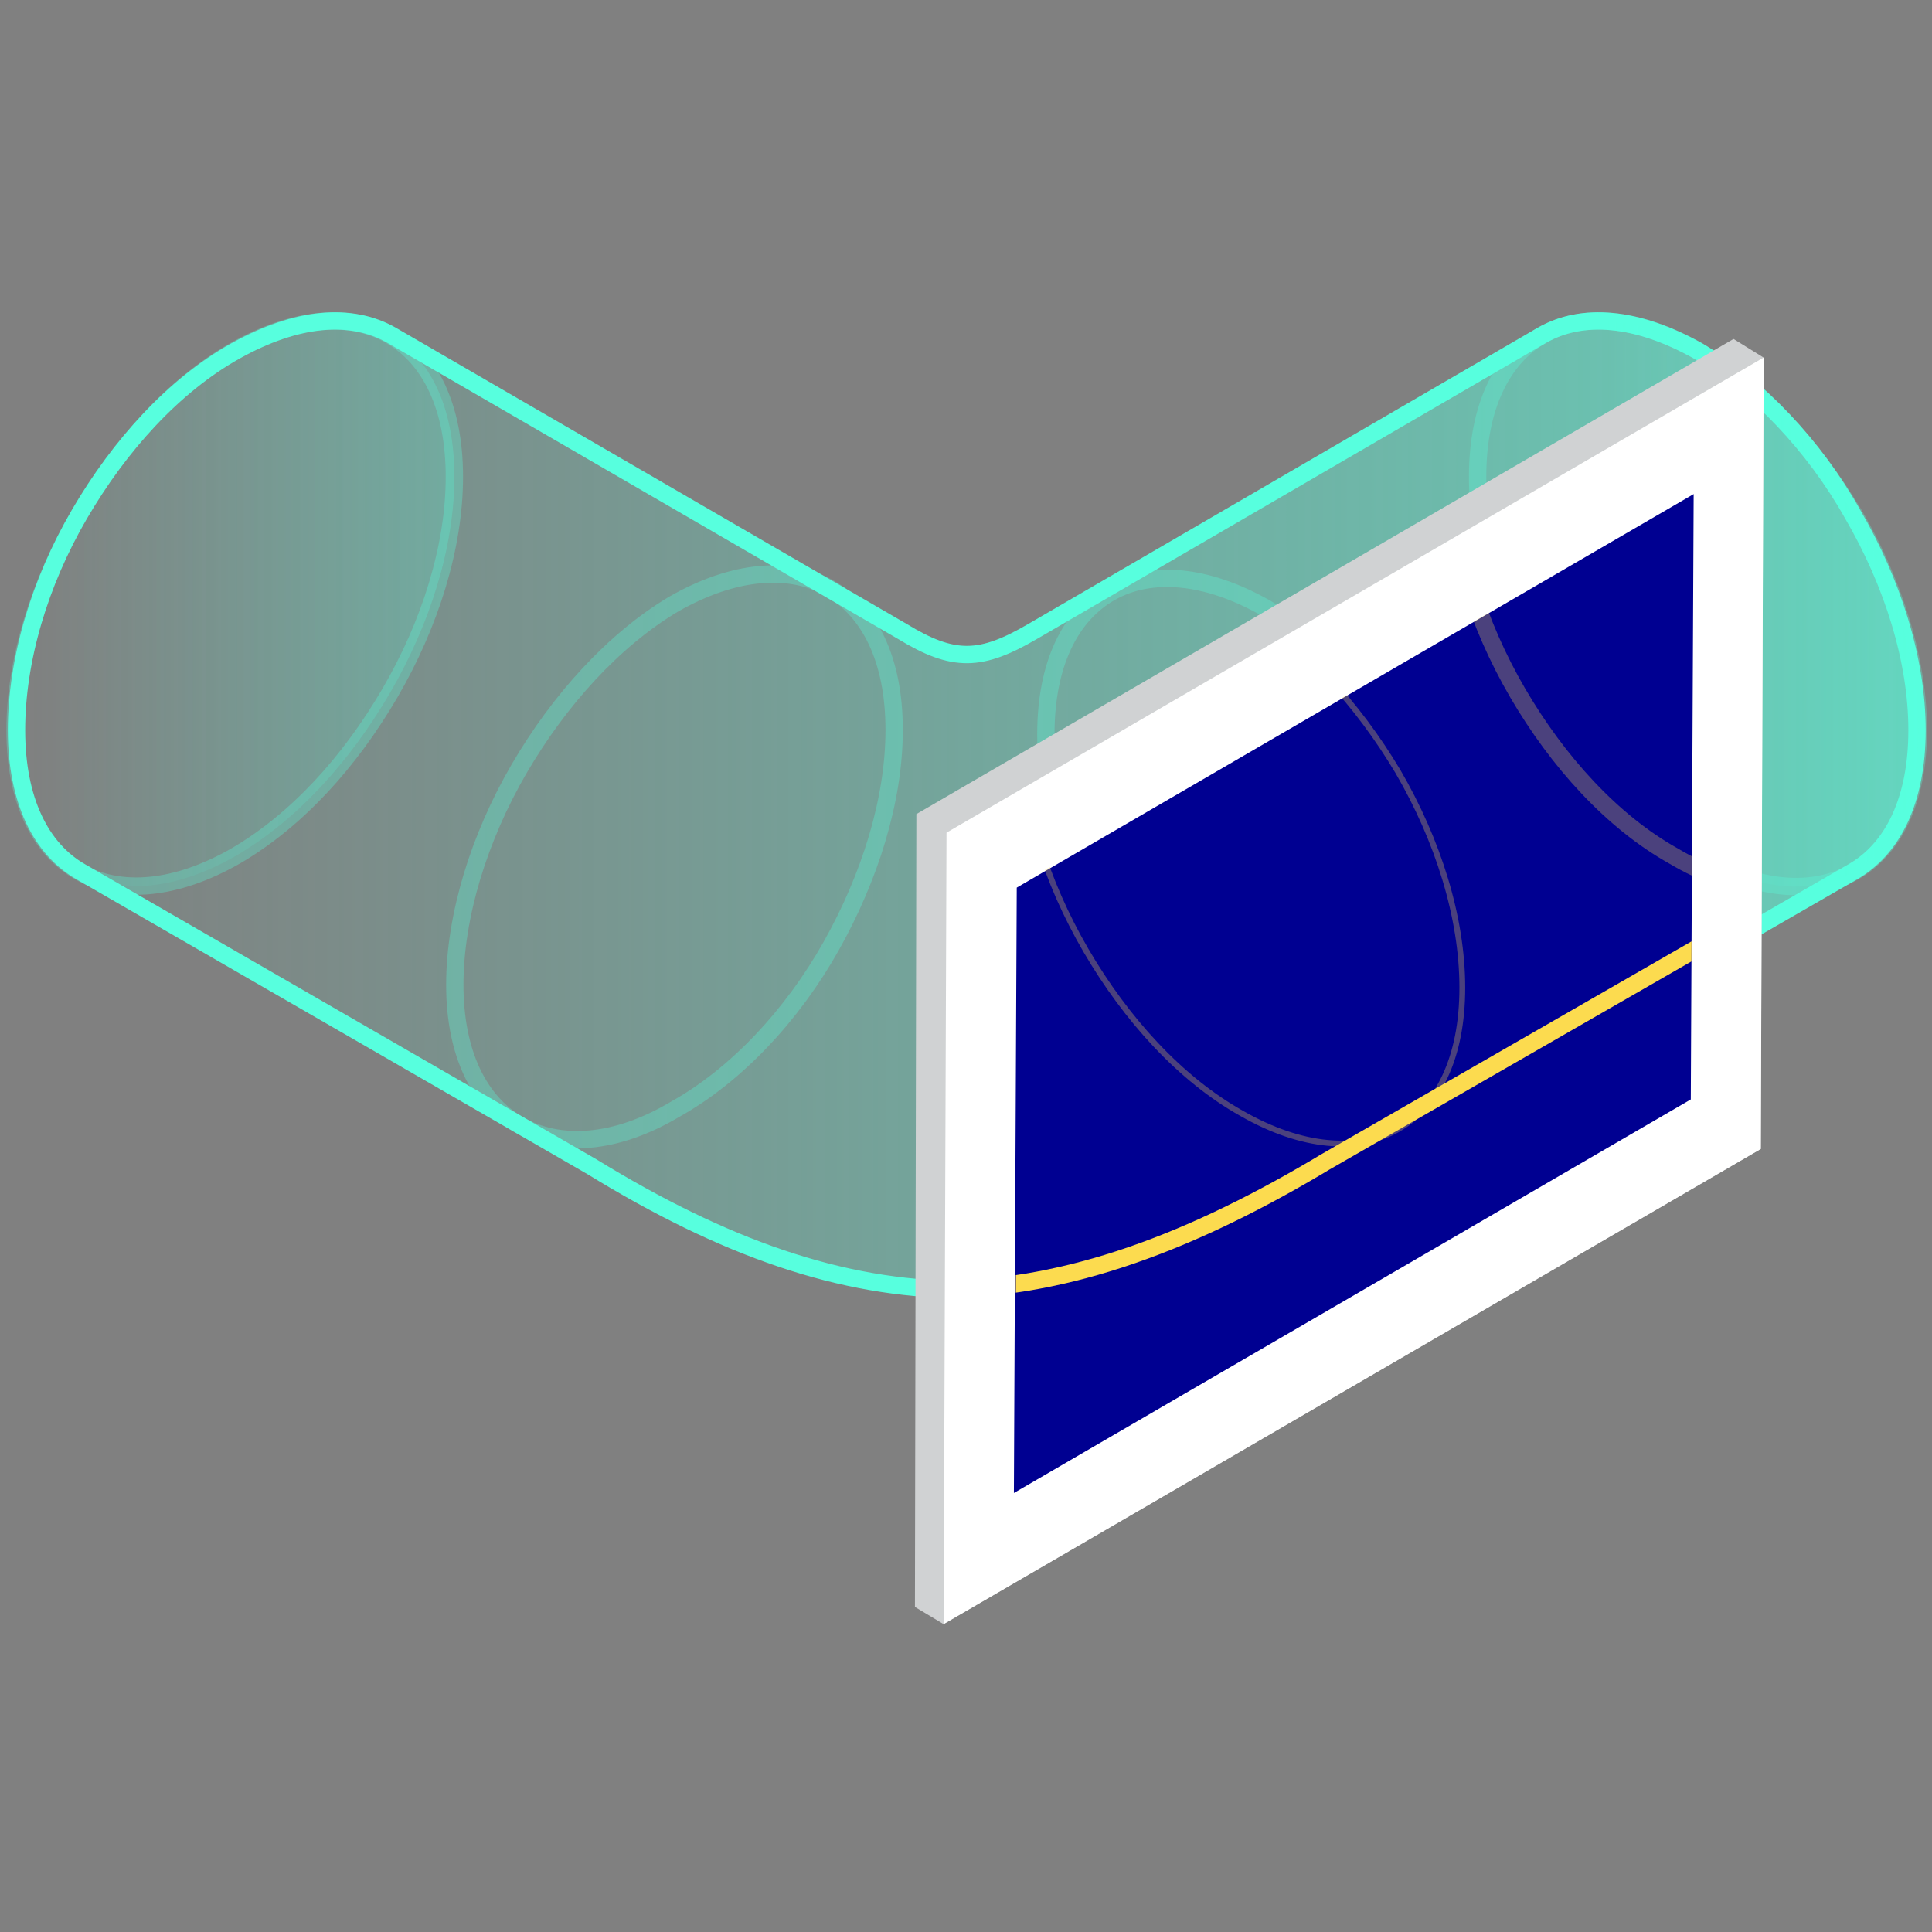 <?xml version="1.0" encoding="utf-8"?>
<!-- Generator: Adobe Illustrator 24.0.0, SVG Export Plug-In . SVG Version: 6.00 Build 0)  -->
<svg version="1.1" id="Layer_1" xmlns="http://www.w3.org/2000/svg" xmlns:xlink="http://www.w3.org/1999/xlink" x="0px" y="0px"
	 width="135px" height="135px" viewBox="0 0 135 135" style="enable-background:new 0 0 135 135;" xml:space="preserve">
<rect x="0" y="0" width="135" height="135" fill="#808080" stroke="none"/>
<style type="text/css">
	.st0{opacity:0.3;fill:none;stroke:#57FFDE;stroke-width:1.211;stroke-linejoin:round;enable-background:new    ;}
	
		.st1{opacity:0.3;fill:url(#Path_361_1_);stroke:#57FFDE;stroke-width:1.211;stroke-linecap:round;stroke-linejoin:round;enable-background:new    ;}
	.st2{fill:url(#Path_362_1_);stroke:#57FFDE;stroke-width:1.211;stroke-linecap:round;stroke-linejoin:round;}
	
		.st3{opacity:0.3;fill:url(#Path_363_1_);stroke:#57FFDE;stroke-width:1.211;stroke-linecap:round;stroke-linejoin:round;enable-background:new    ;}
	.st4{fill:#D0D2D3;}
	.st5{fill:#FFFFFF;}
	.st6{fill:#000091;}
	.st7{clip-path:url(#SVGID_2_);}
	.st8{opacity:0.3;fill:none;stroke:#FCDB4F;stroke-width:0.404;stroke-linejoin:round;enable-background:new    ;}
	
		.st9{opacity:0.3;fill:none;stroke:#FCDB4F;stroke-width:1.211;stroke-linecap:round;stroke-linejoin:round;enable-background:new    ;}
	.st10{fill:none;stroke:#FCDB4F;stroke-width:1.211;stroke-linecap:round;stroke-linejoin:round;}
</style>
<g id="Group_238" transform="translate(-239.821 -361.934)">
	<g id="Group_227" transform="translate(240.571 362.756)">
		<g id="Group_224" transform="translate(38.03 21.986)">
			<path id="Path_359" class="st0" d="M8.3,19.4c4.2-2.4,8.1-2.7,10.9-1.1s4.5,5,4.5,9.9S22,38.5,19.3,43.3s-6.6,9-10.9,11.4
				c-4.2,2.5-8.1,2.7-10.9,1.1C-5.3,54.2-7,50.8-7,46s1.7-10.3,4.5-15.1S4.1,21.9,8.3,19.4z"/>
			<path id="Path_360" class="st0" d="M49.7,19.7c-4.2-2.4-8.1-2.7-10.9-1.1c-2.8,1.6-4.5,5-4.5,9.9s1.7,10.3,4.5,15.1
				s6.6,9,10.9,11.4c4.2,2.4,8.1,2.7,10.9,1.1c2.8-1.6,4.5-5,4.5-9.9c0-4.9-1.7-10.3-4.5-15.1S53.9,22.2,49.7,19.7z"/>
		</g>
	</g>
	<g id="Group_239" transform="translate(240.571 362.756)">
		
			<linearGradient id="Path_361_1_" gradientUnits="userSpaceOnUse" x1="-232.041" y1="456.329" x2="-231.234" y2="456.329" gradientTransform="matrix(38.073 0 0 -48.973 8834.877 22388.908)">
			<stop  offset="0" style="stop-color:#57FFDE;stop-opacity:0"/>
			<stop  offset="1" style="stop-color:#57FFDE;stop-opacity:0.8"/>
		</linearGradient>
		<path id="Path_361" class="st1" d="M15.6,23.7c4.2-2.4,8.1-2.7,10.9-1.1c2.8,1.6,4.5,5,4.5,9.9c0,4.9-1.7,10.3-4.5,15.1
			S20,56.5,15.7,59c-4.2,2.4-8.1,2.7-10.9,1.1s-4.5-5-4.5-9.9c0-4.9,1.7-10.3,4.5-15.1S11.4,26.1,15.6,23.7z"/>
		<g id="Group_225" transform="translate(0.004 0.001)">
			
				<linearGradient id="Path_362_1_" gradientUnits="userSpaceOnUse" x1="-236.847" y1="459.296" x2="-236.04" y2="459.296" gradientTransform="matrix(164.573 0 0 -83.958 38978.996 38616.906)">
				<stop  offset="0" style="stop-color:#57FFDE;stop-opacity:0"/>
				<stop  offset="1" style="stop-color:#57FFDE;stop-opacity:0.6"/>
			</linearGradient>
			<path id="Path_362" class="st2" d="M133.2,50.2c0,4.9-1.7,8.3-4.5,9.9L93.5,80.4l-0.5,0.3c-19.6,11.6-34,11.3-52.4,0L4.9,60.1
				c-2.8-1.6-4.5-5-4.5-9.9S2,39.9,4.8,35.1s6.6-9,10.9-11.4s8.1-2.7,10.9-1.1l35.7,20.7c3.6,2.2,5.5,2.1,9.1,0L107,22.6
				c2.8-1.6,6.6-1.3,10.9,1.1c4.2,2.5,8.1,6.6,10.8,11.4C131.5,39.9,133.2,45.3,133.2,50.2z"/>
		</g>
		
			<linearGradient id="Path_363_1_" gradientUnits="userSpaceOnUse" x1="-232.448" y1="456.329" x2="-231.641" y2="456.329" gradientTransform="matrix(38.073 0 0 -48.973 8961.375 22389.16)">
			<stop  offset="0" style="stop-color:#57FFDE;stop-opacity:0"/>
			<stop  offset="1" style="stop-color:#57FFDE;stop-opacity:0.8"/>
		</linearGradient>
		<path id="Path_363" class="st3" d="M117.9,23.7c-4.2-2.4-8.1-2.7-10.9-1.1c-2.8,1.6-4.5,5-4.5,9.9s1.7,10.3,4.5,15.1
			c2.8,4.8,6.6,9,10.9,11.4c4.2,2.5,8.1,2.7,10.9,1.1c2.8-1.6,4.5-5,4.5-9.9c0-4.9-1.7-10.3-4.5-15.1
			C125.9,30.3,122.1,26.1,117.9,23.7z"/>
	</g>
	<g id="Group_240" transform="translate(318.453 364.42)">
		<g id="Group_228">
			<path id="Path_364" class="st4" d="M42.5,21.2l2.1,1.3l-0.2,55.3L-12.7,111l-2-1.2l0.1-55.4L42.5,21.2z"/>
		</g>
		<g id="Group_229" transform="translate(2.506 1.597)">
			<path id="Path_365" class="st5" d="M42.1,20.9l-0.2,55.3l-57.1,33.2l0.2-55.3L42.1,20.9z"/>
		</g>
		<g id="Group_230" transform="translate(8.614 13.337)">
			<path id="Path_366" class="st6" d="M31.1,18.7l-0.2,42.3l-47.3,27.5l0.2-42.3L31.1,18.7z"/>
		</g>
	</g>
	<g id="Group_241" transform="translate(327.067 377.757)">
		<g>
			<defs>
				<polygon id="SVGID_1_" points="31.1,18.7 30.9,60.9 -16.3,88.4 -16.2,46.1 				"/>
			</defs>
			<clipPath id="SVGID_2_">
				<use xlink:href="#SVGID_1_"  style="overflow:visible;"/>
			</clipPath>
			<g id="Group_236" class="st7">
				<g id="Group_235" transform="translate(-88.496 -15.001)">
					<g id="Group_232" transform="translate(38.03 21.986)">
						<path id="Path_367" class="st8" d="M8.7,19.4c4.2-2.4,8.1-2.7,10.9-1.1s4.5,5,4.5,9.9c0,4.9-1.7,10.3-4.5,15.1
							s-6.6,9-10.9,11.4c-4.2,2.5-8.1,2.7-10.9,1.1c-2.8-1.6-4.5-5-4.5-9.9s1.7-10.3,4.5-15.1S4.5,21.9,8.7,19.4z"/>
						<path id="Path_368" class="st8" d="M50,19.7c-4.2-2.4-8.1-2.7-10.9-1.1c-2.8,1.6-4.5,5-4.5,9.9s1.7,10.3,4.5,15.1
							c2.8,4.8,6.6,9,10.9,11.4c4.2,2.4,8.1,2.7,10.9,1.1c2.8-1.6,4.5-5,4.5-9.9c0-4.9-1.7-10.3-4.5-15.1
							C58.1,26.4,54.3,22.2,50,19.7z"/>
					</g>
					<g id="Group_234">
						<path id="Path_369" class="st9" d="M16,23.7c4.2-2.4,8.1-2.7,10.9-1.1c2.8,1.6,4.5,5,4.5,9.9c0,4.9-1.7,10.3-4.5,15.1
							s-6.6,9-10.9,11.4c-4.2,2.4-8.1,2.7-10.9,1.1s-4.5-5-4.5-9.9s1.7-10.3,4.5-15.1S11.8,26.1,16,23.7z"/>
						<g id="Group_233" transform="translate(0.004 0.001)">
							<path id="Path_370" class="st10" d="M133.6,50.2c0,4.9-1.7,8.3-4.5,9.9L93.8,80.4l-0.5,0.3c-19.6,11.6-34,11.3-52.4,0
								L5.2,60.1c-2.8-1.6-4.5-5-4.5-9.9c0-4.9,1.7-10.3,4.5-15.1s6.6-9,10.9-11.4s8.1-2.7,10.9-1.1l35.7,20.7
								c3.6,2.2,5.5,2.1,9.1,0l35.7-20.7c2.8-1.6,6.6-1.3,10.9,1.1s8.1,6.6,10.8,11.4C131.9,39.9,133.6,45.3,133.6,50.2z"/>
						</g>
						<path id="Path_371" class="st9" d="M118.2,23.7c-4.2-2.4-8.1-2.7-10.9-1.1c-2.8,1.6-4.5,5-4.5,9.9s1.7,10.3,4.5,15.1
							s6.6,9,10.9,11.4c4.2,2.5,8.1,2.7,10.9,1.1c2.8-1.6,4.5-5,4.5-9.9s-1.7-10.3-4.5-15.1C126.3,30.3,122.5,26.1,118.2,23.7z"/>
					</g>
				</g>
			</g>
		</g>
	</g>
</g>
</svg>
